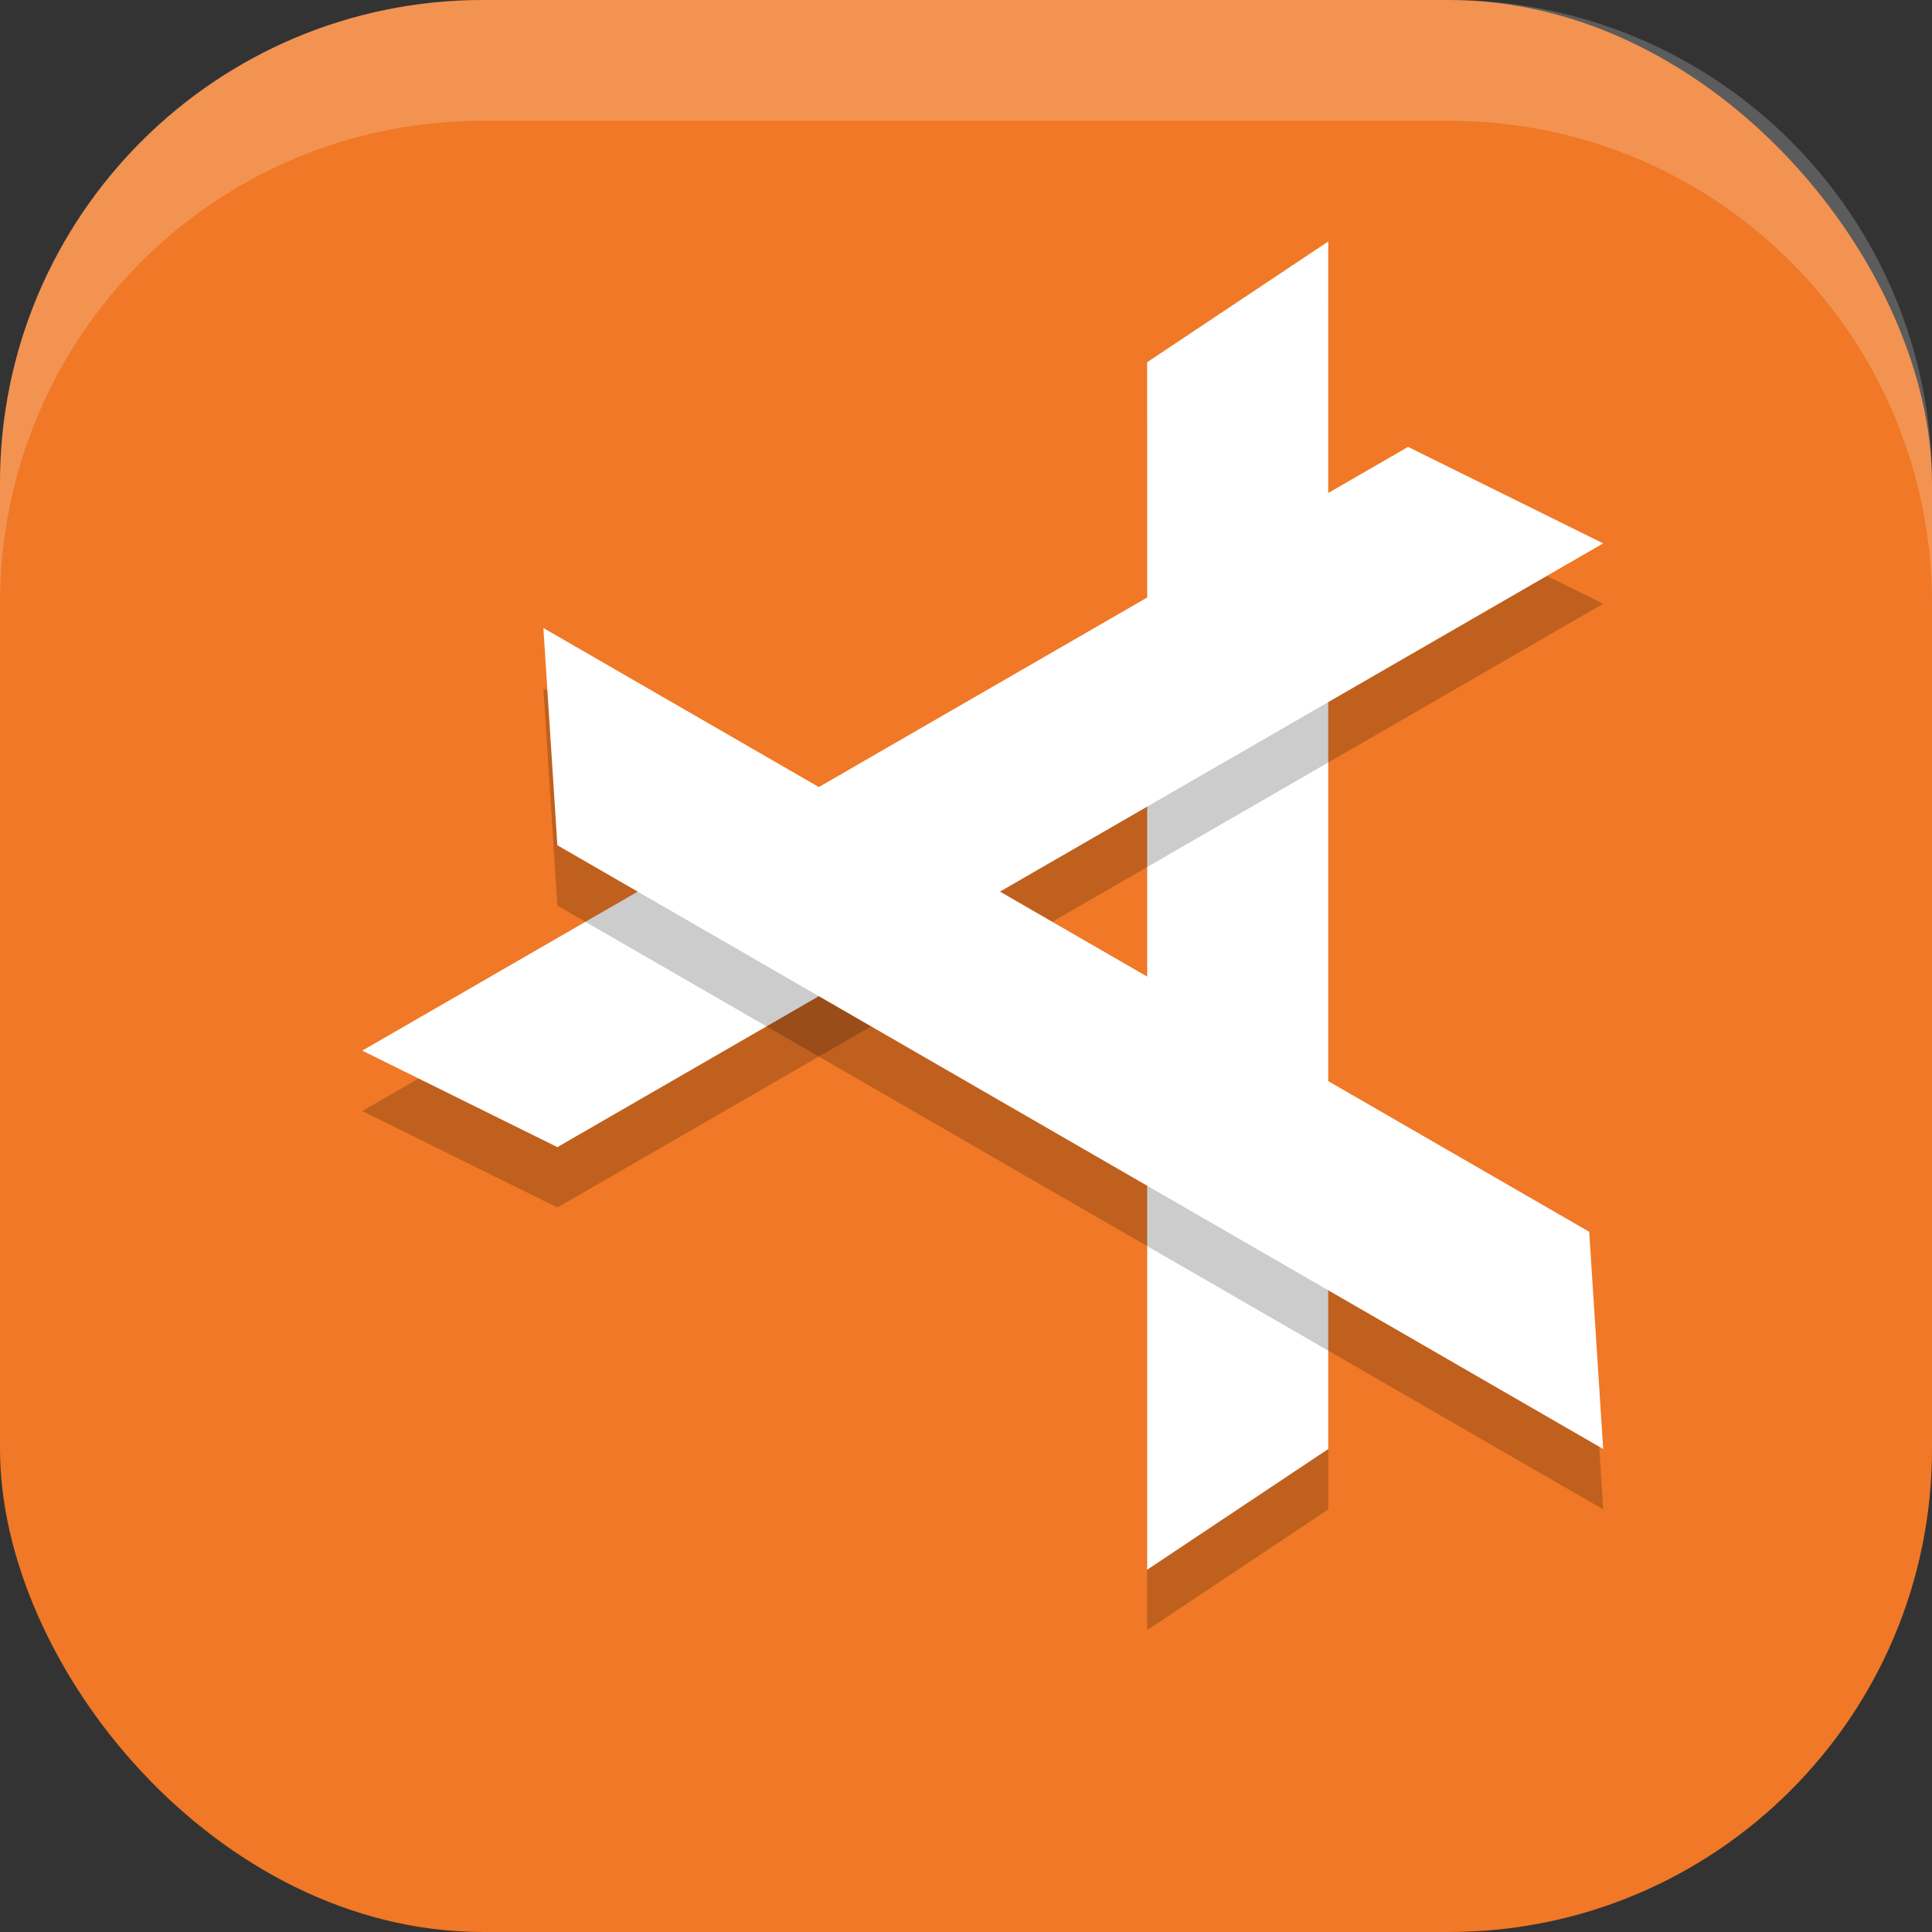 <?xml version="1.0" encoding="UTF-8" standalone="no"?>
<!-- Created with Inkscape (http://www.inkscape.org/) -->

<svg
   width="16"
   height="16"
   viewBox="0 0 16 16"
   version="1.1"
   id="svg5"
   inkscape:version="1.3.2 (091e20ef0f, 2023-11-25, custom)"
   sodipodi:docname="abricotine.svg"
   xmlns:inkscape="http://www.inkscape.org/namespaces/inkscape"
   xmlns:sodipodi="http://sodipodi.sourceforge.net/DTD/sodipodi-0.dtd"
   xmlns="http://www.w3.org/2000/svg"
   xmlns:svg="http://www.w3.org/2000/svg">
  <rect x="0" y="0" width="16" height="16" fill="#333333" stroke="none"/>
  <sodipodi:namedview
     id="namedview7"
     pagecolor="#ffffff"
     bordercolor="#000000"
     borderopacity="0.25"
     inkscape:showpageshadow="2"
     inkscape:pageopacity="0.0"
     inkscape:pagecheckerboard="0"
     inkscape:deskcolor="#d1d1d1"
     inkscape:document-units="px"
     showgrid="false"
     inkscape:zoom="49.6875"
     inkscape:cx="7.9899371"
     inkscape:cy="8"
     inkscape:window-width="1920"
     inkscape:window-height="1008"
     inkscape:window-x="0"
     inkscape:window-y="0"
     inkscape:window-maximized="1"
     inkscape:current-layer="svg5"
     showguides="false" />
  <defs
     id="defs2" />
  <rect
     style="fill:#f07826;fill-opacity:1;stroke-width:1.143;stroke-linecap:square"
     id="rect396"
     width="16"
     height="16"
     x="0"
     y="0"
     ry="4" />
  <path
     style="opacity:0.2;stroke-width:0.5"
     d="m 9.5,3.5 1.5,-1 v 10 l -1.5,1 z"
     id="path1" />
  <path
     style="fill:#ffffff;stroke-width:0.5"
     d="M 9.5,3 11,2 v 10 l -1.5,1 z"
     id="path2" />
  <path
     style="opacity:0.2;stroke-width:0.5"
     d="M 4.616,10 3,9.201 l 8.661,-5 1.616,0.799 z"
     id="path3" />
  <path
     style="fill:#ffffff;stroke-width:0.5"
     d="M 4.616,9.5 3,8.701 l 8.661,-5 1.616,0.799 z"
     id="path4" />
  <path
     style="opacity:0.2;stroke-width:0.5"
     d="M 13.161,10.701 13.277,12.5 4.616,7.5 4.5,5.701 Z"
     id="path5" />
  <path
     style="fill:#ffffff;stroke-width:0.5"
     d="M 13.161,10.201 13.277,12 4.616,7 4.5,5.201 Z"
     id="path6" />
  <path
     id="rect639"
     style="fill:#ffffff;stroke-linecap:square;opacity:0.2"
     d="M 4 0 C 1.784 0 0 1.784 0 4 L 0 5 C 0 2.784 1.784 1 4 1 L 12 1 C 14.216 1 16 2.784 16 5 L 16 4 C 16 1.784 14.216 0 12 0 L 4 0 z " />
</svg>
